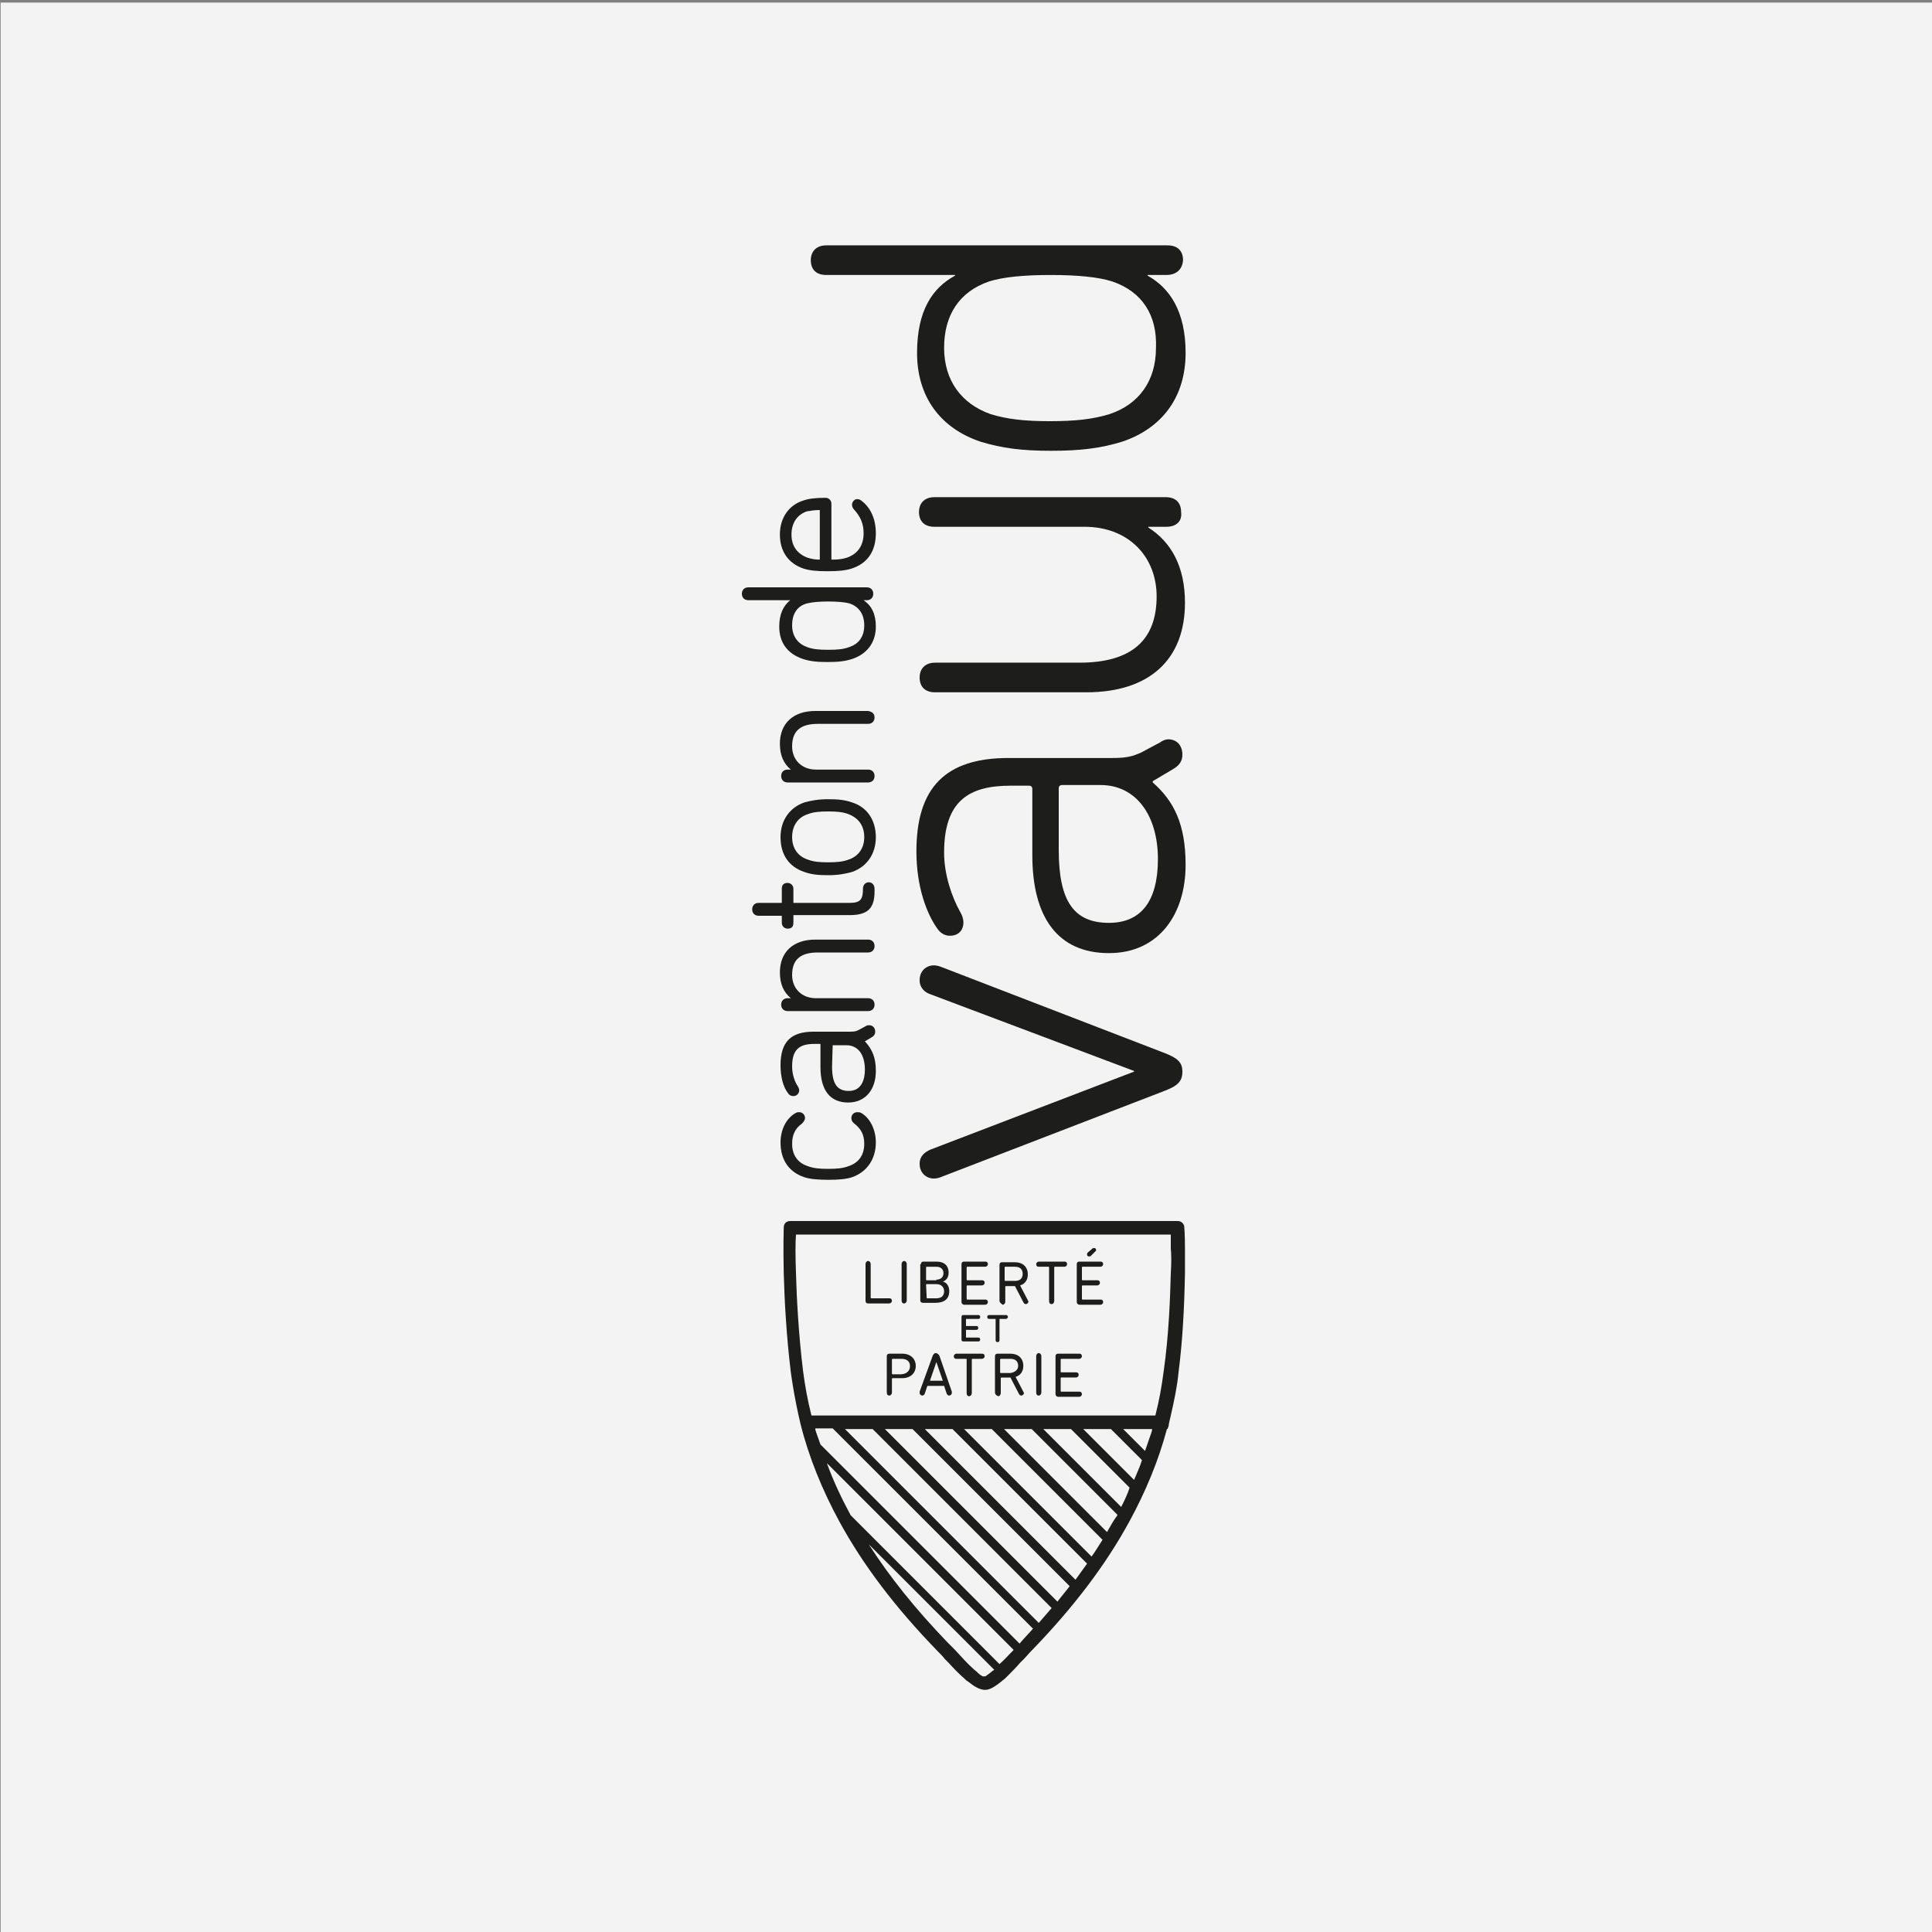 <?xml version="1.0" encoding="utf-8"?>
<!-- Generator: Adobe Illustrator 28.2.0, SVG Export Plug-In . SVG Version: 6.00 Build 0)  -->
<svg version="1.1" id="Calque_1" xmlns="http://www.w3.org/2000/svg" xmlns:xlink="http://www.w3.org/1999/xlink" x="0px" y="0px"
	 viewBox="0 0 300 300" style="enable-background:new 0 0 300 300;" xml:space="preserve">
<rect x="0" y="0" width="300" height="300" fill="#808080" stroke="none"/>
<style type="text/css">
	.st0{fill:#F3F3F3;}
	.st1{display:none;fill:#777777;}
	.st2{display:none;}
	.st3{fill:#1D1E1C;}
</style>
<g id="LOGOS_GRIS_-_200">
	<rect x="0.1" y="0.4" class="st0" width="300" height="300"/>
	<path class="st1" d="M210.8,71.6v7.6l1.7,5.3h5.6l-4.5,3.3l1.7,5.3l-4.5-3.3V97l1.7,5.3h5.6l-4.5,3.3l1.7,5.3l-4.5-3.3v7.2l1.7,5.3
		h5.6l-4.5,3.3l1.7,5.3l-4.5-3.3v7.2l1.7,5.3h5.6l-4.5,3.3l1.7,5.3l-4.5-3.3v7.2l1.7,5.3h5.6l-4.5,3.3l1.7,5.3l-4.5-3.3V173
		l49.3-36.7V34.9L210.8,71.6z M233.2,132.8l-4.5-3.3l-4.5,3.3l1.7-5.3l-4.5-3.3h5.6l1.7-5.3l1.7,5.3h5.6l-4.5,3.3L233.2,132.8z
		 M231.5,109.6l1.7,5.3l-4.5-3.3l-4.5,3.3l1.7-5.3l-4.5-3.2h5.6l1.7-5.3l1.7,5.3h5.6L231.5,109.6z M231.5,91.7l1.7,5.3l-4.5-3.3
		l-4.5,3.3l1.7-5.3l-4.5-3.3h5.6l1.7-5.3l1.7,5.3h5.6L231.5,91.7z M231.5,73.8l1.7,5.3l-4.5-3.3l-4.5,3.3l1.7-5.3l-4.5-3.3h5.6
		l1.7-5.3l1.7,5.3h5.6L231.5,73.8z"/>
	<polygon class="st1" points="188.4,106.9 192.9,103.6 197.5,106.9 195.7,101.6 200.2,98.3 194.7,98.3 192.9,93 191.2,98.3 
		185.6,98.3 190.1,101.6 	"/>
	<polygon class="st1" points="188.4,124.8 192.9,121.5 197.5,124.8 195.7,119.5 200.2,116.2 194.7,116.2 192.9,110.9 191.2,116.2 
		185.6,116.2 190.1,119.5 	"/>
	<polygon class="st1" points="188.4,142.6 192.9,139.4 197.5,142.6 195.7,137.3 200.2,134 194.7,134 192.9,128.7 191.2,134 
		185.6,134 190.1,137.3 	"/>
	<polygon class="st1" points="188.4,160.5 192.9,157.2 197.5,160.5 195.7,155.2 200.2,151.9 194.7,151.9 192.9,146.6 191.2,151.9 
		185.6,151.9 190.1,155.2 	"/>
	<polygon class="st1" points="206.3,93 210.8,89.7 210.8,79.1 209.1,84.4 203.5,84.4 208,87.7 	"/>
	<polygon class="st1" points="206.3,110.9 210.8,107.6 210.8,97 209.1,102.3 203.5,102.3 208,105.6 	"/>
	<polygon class="st1" points="206.3,128.8 210.8,125.5 210.8,114.9 209.1,120.2 203.5,120.2 208,123.5 	"/>
	<polygon class="st1" points="206.3,146.7 210.8,143.4 210.8,132.7 209.1,138.1 203.5,138.1 208,141.3 	"/>
	<polygon class="st1" points="206.3,164.5 210.8,161.2 210.8,150.6 209.1,155.9 203.5,155.9 208,159.2 	"/>
	<path class="st1" d="M50.6,205.8l0.2-0.8l-0.1-2.4v-0.8l-0.7,0.5c-0.8,0.4-1.6,0.7-2.5,0.7c-2.3,0-3.9-2.4-3.9-6.1s1.6-6.1,3.8-6.1
		c0.9,0,1.8,0.3,2.5,0.9l0.7,0.5l0-0.9l0.2-3.1v-0.3l-0.2-0.1c-0.9-0.5-2-0.8-3.1-0.8c-4.6,0-7.4,3.8-7.4,10.2c0,6,2.8,9.6,7.4,9.6
		c1,0,2-0.2,3-0.6L50.6,205.8z"/>
	<path class="st1" d="M50.8,205.9l-0.3,0.1l0,0l-0.1,0.3H54l0.1-0.3l1-3.9h4.5l1,3.9l0.1,0.3h3.7l-0.2-0.6l-5-18.2l-0.1-0.3h-3.5
		l-0.1,0.3L50.8,205v0.6L50.8,205.9z M57.3,193.1l1.3,5.3H56L57.3,193.1z"/>
	<path class="st1" d="M50.5,206L50.5,206l0.3-0.1v-0.3V205l-0.2,0.8L50.5,206z"/>
	<polygon class="st1" points="68.2,194.7 72.2,206 72.3,206.3 76.2,206.3 76.2,187.2 72.8,187.2 72.8,198.8 68.8,187.5 68.7,187.2 
		64.8,187.2 64.8,206.3 68.2,206.3 	"/>
	<polygon class="st1" points="80.4,206.3 83.8,206.3 83.8,191 87.5,191 87.5,187.2 76.8,187.2 76.8,191 80.4,191 	"/>
	<path class="st1" d="M94.2,206.6c4.1,0,6.7-3.8,6.7-9.9s-2.6-9.8-6.7-9.8s-6.7,3.8-6.7,9.8S90.1,206.6,94.2,206.6z M94.2,190.6
		c2.2,0,3.1,3,3.1,6.1s-0.8,6.2-3.1,6.2s-3.2-3.1-3.2-6.1S92.1,190.7,94.2,190.6L94.2,190.6z"/>
	<polygon class="st1" points="105.5,205.9 105.5,194.7 109.5,206 109.7,206.3 113.5,206.3 113.5,187.2 110.2,187.2 110.2,198.8 
		106.2,187.5 106.1,187.2 102.2,187.2 102.2,206.3 105.5,206.3 	"/>
	<path class="st1" d="M132.2,196.8c0-6.3-2.6-9.5-7.8-9.5h-3.9v19.1h3.9C129.6,206.4,132.2,203.1,132.2,196.8z M123.9,191h1
		c1.8,0,3.7,2,3.7,5.8s-1.9,5.8-3.7,5.8h-1L123.9,191z"/>
	<path class="st1" d="M141.3,187.2v10.9c0,4.7-1.6,4.7-2.2,4.7s-2.2,0-2.2-4.7v-10.9h-3.4v12.1c0,4.9,1.9,7.3,5.6,7.3
		s5.6-2.5,5.6-7.3v-12.1H141.3z"/>
	<polygon class="st1" points="154.9,206 154.9,206.3 158.8,206.3 158.8,206 163.1,187.8 163.2,187.2 159.8,187.2 159.7,187.6 
		156.9,200.1 154.1,187.6 154,187.2 150.4,187.2 150.5,187.8 	"/>
	<path class="st1" d="M161.1,206.4h3.6l0.1-0.3l1-3.9h4.5l1,3.9l0.1,0.3h3.8l-0.1-0.6l-5-18.2l-0.1-0.3h-3.6l-0.1,0.3l-4.9,18.2
		L161.1,206.4z M168,193.1l1.3,5.3h-2.6L168,193.1z"/>
	<polygon class="st1" points="184,206.3 184,202.6 179.1,202.6 179.1,187.2 175.7,187.2 175.7,206.3 183.6,206.3 	"/>
	<path class="st1" d="M187.9,206l1-3.9h4.5l1,3.9l0.1,0.3h3.7l-0.1-0.6l-5-18.2l-0.1-0.3h-3.5l-0.1,0.3l-5,18.2l-0.1,0.6h3.6
		L187.9,206z M191.1,193.1l1.3,5.3h-2.6L191.1,193.1z"/>
	<rect x="198.6" y="187.2" class="st1" width="3.4" height="19.1"/>
	<path class="st1" d="M208.8,194.9c-1.2-0.7-1.9-1.1-1.9-2.1c0-1.9,1.1-2.1,1.6-2.1c0.8,0,1.6,0.3,2.4,0.7l0.6,0.4l0.1-0.7l0.2-3
		v-0.3l-0.3-0.1c-1-0.5-2.1-0.7-3.2-0.7c-2.4,0-4.9,1.6-4.9,6c0,3.7,2,4.8,3.6,5.7c1.3,0.7,2,1.2,2,2.4c0.1,1-0.7,1.9-1.7,1.9
		c0,0-0.1,0-0.1,0c-0.9,0-1.9-0.4-2.6-1l-0.7-0.5l-0.1,0.8l-0.2,3.3v0.3l0.3,0.1l0.3,0.1c1,0.4,2,0.6,3.1,0.6c3.3,0,5.2-2.2,5.2-6
		S210.4,195.7,208.8,194.9z"/>
	<polygon class="st1" points="79.5,236.1 74.9,228 80,219.6 80.4,219 76.2,219 76.1,219.2 72.4,225.6 72.4,219 68.9,219 68.9,238 
		72.4,238 72.4,230.8 76.1,237.8 76.2,238 79,238 79.2,237.5 	"/>
	<path class="st1" d="M92.8,237.5l-5-18.2l-0.1-0.3h-3.5l-0.1,0.3l-4.6,16.9l0.7,1.2l0.4,0.7h2l0.1-0.3l1-3.8h4.5l1,3.8l0.1,0.3H93
		L92.8,237.5z M84.6,230.1l1.3-5.3l1.3,5.3H84.6z"/>
	<polygon class="st1" points="80.2,237.4 79.5,236.1 79.2,237.5 79,238 80.6,238 	"/>
	<polygon class="st1" points="104.7,219 101.9,219 101.4,219 101.4,230.6 97.4,219.2 97.3,219 93.4,219 93.4,238 96.8,238 
		96.8,226.4 100.8,237.8 100.9,238 104.7,238 	"/>
	<polygon class="st1" points="105.4,219 105.4,222.7 109,222.7 109,238 112.4,238 112.4,222.7 116,222.7 116,219 105.8,219 	"/>
	<path class="st1" d="M122.8,238.4c4.1,0,6.7-3.8,6.7-9.9s-2.5-9.8-6.7-9.8s-6.7,3.8-6.7,9.8S118.7,238.4,122.8,238.4z M122.8,222.4
		c2.2,0,3.1,3,3.1,6.1s-0.8,6.2-3.1,6.2s-3.1-3.2-3.1-6.2S120.7,222.4,122.8,222.4z"/>
	<polygon class="st1" points="134.1,238 134.1,226.4 138.1,237.8 138.2,238 142.1,238 142.1,219 139.2,219 138.8,219 138.8,230.6 
		134.8,219.2 134.7,219 130.8,219 130.8,238 	"/>
	<polygon class="st1" points="166.6,219 163.2,219 163.1,219.3 161.2,231.3 159.4,219.3 159.3,219 155.1,219 155,219.3 153.3,231.2 
		151.3,219.3 151.3,219 147.7,219 147.8,219.5 151.2,237.7 151.2,238 155.3,238 155.3,237.7 157.2,225.8 159,237.7 159.1,238 
		163.1,238 163.2,237.7 166.5,219.5 	"/>
	<path class="st1" d="M168.8,237.7l1-3.8h4.5l1,3.8l0.1,0.3h3.8l-0.1-0.6l-5-18.2l-0.1-0.3h-3.6l-0.1,0.3l-4.9,18.2l-0.2,0.6h3.6
		L168.8,237.7z M172.1,224.8l1.3,5.3h-2.6L172.1,224.8z"/>
	<polygon class="st1" points="179.7,219 179.7,238 188,238 188,234.3 183.1,234.3 183.1,219 	"/>
	<polygon class="st1" points="197.1,234.3 192.2,234.3 192.2,219 188.8,219 188.8,238 197.1,238 	"/>
	<polygon class="st1" points="197.6,219 197.6,238 201.1,238 201.1,219 198.1,219 	"/>
	<path class="st1" d="M211.6,232.4c0-3.8-2.1-5-3.7-5.8c-1.2-0.7-1.9-1.1-1.9-2.1c0-1.9,1.1-2.1,1.6-2.1c0.8,0,1.6,0.3,2.3,0.7
		l0.6,0.4l0.1-0.7l0.2-3v-0.3l-0.3-0.1c-1-0.5-2.1-0.7-3.2-0.7c-2.4,0-4.9,1.6-4.9,6c0,3.7,2,4.8,3.6,5.7c1.3,0.7,2,1.2,2,2.4
		c0.1,1-0.7,1.9-1.7,1.9c0,0-0.1,0-0.1,0c-1,0-1.9-0.4-2.6-1l-0.7-0.5l-0.1,0.8l-0.2,3.3v0.3l0.3,0.1l0.3,0.1c1,0.4,2.1,0.6,3.1,0.6
		C209.7,238.4,211.6,236.1,211.6,232.4z"/>
	<path class="st1" d="M44,259.4c-1.5-0.6-2.2-1.1-2.2-2.1c0-0.8,0.6-1.6,2.1-1.6c0.7,0,1.4,0.2,2.1,0.5l0.4-1.2
		c-0.8-0.4-1.6-0.6-2.4-0.5c-2.1,0-3.6,1.3-3.6,3c0,1.5,1.1,2.5,2.9,3.1c1.5,0.6,2.1,1.2,2.1,2.2s-0.8,1.9-2.3,1.9
		c-0.9,0-1.8-0.3-2.5-0.7l-0.4,1.2c0.9,0.5,1.8,0.7,2.8,0.7c2.6,0,3.8-1.5,3.8-3.2S45.9,260.1,44,259.4z"/>
	<path class="st1" d="M51.9,257.6c-2.3,0-3.7,1.9-3.7,4.3c-0.2,2,1.3,3.8,3.3,4c0.2,0,0.4,0,0.6,0c0.9,0,1.8-0.1,2.6-0.5l-0.2-1
		c-0.7,0.3-1.4,0.4-2.2,0.4c-1.4,0.1-2.6-0.9-2.7-2.3c0-0.1,0-0.3,0-0.4h5.6c0-0.1,0-0.4,0-0.7C55.2,259.8,54.5,257.6,51.9,257.6z
		 M49.6,260.9c0-1.2,1-2.2,2.2-2.3c1.1,0,2,1,2,2.1c0,0.1,0,0.2,0,0.2H49.6z"/>
	<path class="st1" d="M58.3,259.3L58.3,259.3l-0.1-1.5h-1.3c0,0.7,0.1,1.5,0.1,2.5v5.4h1.4v-4.2c0-0.2,0-0.4,0.1-0.7
		c0.1-1,0.9-1.8,1.9-1.9c0.2,0,0.3,0,0.5,0v-1.4c-0.1,0-0.3-0.1-0.4,0C59.5,257.6,58.6,258.3,58.3,259.3z"/>
	<path class="st1" d="M66.2,262.2c-0.3,0.7-0.5,1.4-0.7,2l0,0c-0.2-0.7-0.4-1.3-0.6-2l-1.6-4.5h-1.6l3,7.9h1.4l3.1-7.9h-1.5
		L66.2,262.2z"/>
	<rect x="70.6" y="257.7" class="st1" width="1.4" height="7.9"/>
	<path class="st1" d="M71.3,254.6c-0.5,0-0.9,0.4-0.9,0.9c0,0,0,0,0,0c0,0.5,0.4,0.9,0.8,0.9c0,0,0,0,0.1,0c0.5,0,0.9-0.4,0.9-0.9
		C72.2,255,71.8,254.6,71.3,254.6C71.3,254.6,71.3,254.6,71.3,254.6L71.3,254.6z"/>
	<path class="st1" d="M78.1,258.7c0.6,0,1.2,0.1,1.7,0.4l0.3-1.1c-0.6-0.3-1.3-0.4-2-0.4c-2.2-0.1-4.1,1.5-4.2,3.7
		c0,0.2,0,0.3,0,0.5c-0.1,2.1,1.4,3.9,3.5,4c0.1,0,0.3,0,0.4,0c0.8,0,1.6-0.1,2.3-0.4l-0.2-1.1c-0.6,0.3-1.2,0.4-1.8,0.4
		c-1.6-0.2-2.8-1.7-2.6-3.4C75.7,260,76.7,258.9,78.1,258.7L78.1,258.7z"/>
	<path class="st1" d="M84.8,257.6c-2.3,0-3.7,1.9-3.7,4.3c-0.2,2,1.3,3.8,3.3,4c0.2,0,0.4,0,0.6,0c0.9,0,1.8-0.1,2.6-0.5l-0.2-1
		c-0.7,0.3-1.4,0.4-2.2,0.4c-1.4,0.1-2.6-0.9-2.7-2.3c0-0.1,0-0.3,0-0.4H88c0-0.1,0-0.4,0-0.7C88.1,259.8,87.4,257.6,84.8,257.6z
		 M82.5,260.9c0-1.2,1-2.2,2.2-2.3c1.1,0,2,1,2,2.1c0,0.1,0,0.2,0,0.2H82.5z"/>
	<path class="st1" d="M100.1,254.1h-1.4v4.7l0,0c-0.5-0.8-1.4-1.3-2.4-1.2c-1.9,0-3.6,1.6-3.5,4.2c0,2.4,1.5,4,3.4,4
		c1.1,0,2.2-0.6,2.7-1.5l0,0l0.1,1.4h1.3c0-0.5-0.1-1.3-0.1-2V254.1z M98.7,262.4c0,0.2,0,0.4-0.1,0.6c-0.2,1-1.1,1.7-2.1,1.7
		c-1.6,0-2.3-1.3-2.3-2.9s0.9-3.1,2.4-3.1c1,0,1.9,0.7,2.1,1.6c0,0.2,0.1,0.4,0.1,0.6L98.7,262.4z"/>
	<path class="st1" d="M105.7,257.6c-2.3,0-3.7,1.9-3.7,4.3c-0.2,2,1.3,3.8,3.3,4c0.2,0,0.4,0,0.6,0c0.9,0,1.8-0.1,2.6-0.5l-0.2-1
		c-0.7,0.3-1.4,0.4-2.2,0.4c-1.4,0.1-2.6-0.9-2.7-2.3c0-0.1,0-0.3,0-0.4h5.6c0-0.2,0-0.4,0-0.7C108.9,259.8,108.2,257.6,105.7,257.6
		z M103.3,260.9c0-1.2,1-2.2,2.2-2.3c1.1,0,2,0.9,2,2c0,0.1,0,0.2,0,0.4H103.3z"/>
	<rect x="114.2" y="254.1" class="st1" width="1.4" height="11.6"/>
	<polygon class="st1" points="117.9,258.4 118.8,258.4 119.1,254.5 117.7,254.5 	"/>
	<path class="st1" d="M126.7,260.8c0-1.6-0.6-3.2-3-3.2c-0.9,0-1.8,0.2-2.6,0.7l0.3,1c0.6-0.4,1.3-0.6,2.1-0.6
		c0.9-0.1,1.7,0.5,1.8,1.4c0,0.1,0,0.3,0,0.4v0.2c-3,0-4.8,1-4.8,2.9c0,1.2,1,2.3,2.2,2.3c0.1,0,0.1,0,0.2,0c0.9,0,1.8-0.4,2.4-1.2
		h0.1l0.1,1h1.3c-0.1-0.6-0.1-1.3-0.1-1.9L126.7,260.8z M125.3,263c0,0.2,0,0.3-0.1,0.5c-0.3,0.8-1.1,1.3-1.9,1.3
		c-0.7,0-1.3-0.5-1.4-1.2c0-0.1,0-0.1,0-0.2c0-1.5,1.8-1.8,3.3-1.8V263z"/>
	<path class="st1" d="M132.7,258.7c0.6,0,1.2,0.1,1.7,0.4l0.3-1.1c-0.6-0.3-1.3-0.4-2-0.4c-2.2-0.1-4.1,1.5-4.2,3.7
		c0,0.2,0,0.3,0,0.5c-0.1,2.1,1.4,3.9,3.5,4c0.1,0,0.3,0,0.4,0c0.8,0,1.6-0.1,2.3-0.5l-0.2-1.1c-0.6,0.3-1.2,0.4-1.8,0.4
		c-1.6-0.2-2.8-1.7-2.6-3.4C130.2,259.9,131.3,258.9,132.7,258.7L132.7,258.7z"/>
	<path class="st1" d="M138.2,255.5l-1.4,0.4v1.9h-1.2v1.1h1.2v4.3c-0.1,0.7,0.1,1.5,0.6,2.1c0.4,0.4,1,0.6,1.6,0.6
		c0.4,0,0.9-0.1,1.3-0.2l-0.1-1.1c-0.3,0.1-0.6,0.1-0.8,0.1c-0.8,0-1.1-0.6-1.1-1.5v-4.3h2.1v-1.1h-2.1V255.5z"/>
	<path class="st1" d="M142.6,254.6c-0.5,0-0.9,0.4-0.9,0.9c0,0,0,0,0,0c0,0.5,0.4,0.9,0.8,0.9c0,0,0,0,0.1,0c0.5,0,0.9-0.4,0.9-0.9
		C143.5,255,143.1,254.6,142.6,254.6C142.6,254.6,142.6,254.6,142.6,254.6L142.6,254.6z"/>
	<rect x="141.9" y="257.7" class="st1" width="1.4" height="7.9"/>
	<path class="st1" d="M149.1,257.6c-2.1,0-3.9,1.7-3.9,3.8c0,0.1,0,0.3,0,0.4c-0.2,2.1,1.4,3.9,3.4,4.1c0.1,0,0.2,0,0.4,0
		c2.1,0,3.9-1.6,4-3.8c0-0.1,0-0.3,0-0.4c0.2-2.1-1.4-3.9-3.4-4.1C149.3,257.6,149.2,257.6,149.1,257.6z M149,264.8
		c-1.4,0-2.4-1.3-2.4-3c0-1.5,0.7-3.1,2.4-3.1s2.4,1.7,2.4,3C151.4,263.5,150.4,264.8,149,264.8L149,264.8z"/>
	<path class="st1" d="M158.7,257.6c-1.1,0-2.1,0.5-2.6,1.5l0,0l-0.1-1.3h-1.3c0,0.7,0.1,1.3,0.1,2.1v5.8h1.4v-4.8
		c0-0.2,0-0.5,0.1-0.7c0.2-0.9,1-1.5,1.9-1.5c1.4,0,1.8,1.1,1.8,2.3v4.6h1.4v-4.7C161.5,258.2,159.8,257.6,158.7,257.6z"/>
	<path class="st1" d="M169.8,261.1c-1-0.4-1.5-0.7-1.5-1.3s0.5-1.1,1.3-1.1c0.6,0,1.1,0.2,1.6,0.5l0.4-1c-0.6-0.3-1.3-0.5-1.9-0.5
		c-1.3-0.2-2.6,0.8-2.7,2.1c0,0.1,0,0.1,0,0.2c0,1,0.7,1.7,2.1,2.2c1.1,0.4,1.5,0.8,1.5,1.5s-0.5,1.2-1.5,1.2
		c-0.7,0-1.3-0.2-1.9-0.6l-0.4,1.1c0.7,0.4,1.5,0.6,2.2,0.5c1.9,0,3-1,3-2.4C171.9,262.3,171.2,261.6,169.8,261.1z"/>
	<path class="st1" d="M177.1,257.6c-2.1,0-3.9,1.7-3.9,3.8c0,0.1,0,0.3,0,0.4c-0.2,2.1,1.4,3.9,3.4,4.1c0.1,0,0.2,0,0.4,0
		c2.1,0,3.9-1.6,4-3.8c0-0.1,0-0.3,0-0.4c0.2-2.1-1.4-3.9-3.4-4.1C177.3,257.6,177.2,257.6,177.1,257.6z M177,264.8
		c-1.4,0-2.4-1.3-2.4-3c0-1.5,0.7-3.1,2.4-3.1s2.4,1.7,2.4,3C179.4,263.5,178.4,264.8,177,264.8z"/>
	<path class="st1" d="M186.4,258.7c0.6,0,1.2,0.1,1.7,0.4l0.3-1.1c-0.6-0.3-1.3-0.4-2-0.4c-2.2-0.1-4.1,1.5-4.2,3.7
		c0,0.2,0,0.3,0,0.5c-0.1,2.1,1.4,3.9,3.5,4c0.1,0,0.3,0,0.4,0c0.8,0,1.6-0.1,2.3-0.5l-0.2-1.1c-0.6,0.3-1.2,0.4-1.8,0.4
		c-1.6-0.2-2.8-1.7-2.6-3.4C183.9,259.9,185,258.9,186.4,258.7L186.4,258.7z"/>
	<path class="st1" d="M190.7,254.6c-0.5,0-0.9,0.4-0.9,0.8c0,0,0,0,0,0.1c0,0.5,0.4,0.9,0.9,0.9s0.9-0.4,0.9-0.9
		C191.6,255,191.2,254.6,190.7,254.6z"/>
	<rect x="190" y="257.7" class="st1" width="1.4" height="7.9"/>
	<path class="st1" d="M199.4,260.8c0-1.6-0.6-3.2-3-3.2c-0.9,0-1.8,0.2-2.6,0.7l0.3,1c0.6-0.4,1.3-0.6,2.1-0.6
		c0.9-0.1,1.7,0.5,1.8,1.4c0,0.1,0,0.3,0,0.4v0.2c-3.1,0-4.8,1-4.8,2.9c0,1.2,1,2.3,2.2,2.3c0.1,0,0.1,0,0.2,0
		c0.9,0,1.8-0.4,2.4-1.2h0l0.1,1h1.3c-0.1-0.6-0.1-1.3-0.1-1.9L199.4,260.8z M198,263c0,0.2,0,0.3-0.1,0.5c-0.3,0.8-1.1,1.3-1.9,1.3
		c-0.7,0-1.3-0.5-1.4-1.2c0-0.1,0-0.1,0-0.2c0-1.5,1.8-1.8,3.4-1.8V263z"/>
	<rect x="201.7" y="254.1" class="st1" width="1.4" height="11.6"/>
	<path class="st1" d="M208.7,257.6c-2.3,0-3.7,1.9-3.7,4.3c-0.2,2,1.3,3.8,3.3,4c0.2,0,0.4,0,0.6,0c0.9,0,1.8-0.1,2.6-0.5l-0.2-1
		c-0.7,0.3-1.4,0.4-2.2,0.4c-1.4,0.1-2.6-0.9-2.7-2.3c0-0.1,0-0.3,0-0.4h5.6c0-0.2,0-0.4,0-0.7C212,259.8,211.3,257.6,208.7,257.6z
		 M206.4,260.9c0-1.2,1-2.2,2.2-2.3c1.1,0,2,0.9,2,2c0,0.1,0,0.2,0,0.4H206.4z"/>
</g>
<g id="Calque_2" class="st2">
</g>
<g>
	<g>
		<g>
			<path class="st3" d="M136,177.4c0,2.6-1.4,4.6-3.7,5.4c-0.9,0.3-2.1,0.4-3.7,0.4c-1.5,0-2.8-0.1-3.7-0.4
				c-2.4-0.8-3.7-2.7-3.7-5.4c0-2,0.9-3.8,2.4-4.6c0.2-0.1,0.3-0.1,0.5-0.1c0.5,0,0.9,0.4,0.9,0.9c0,0.3-0.2,0.6-0.5,0.9
				c-1,0.7-1.5,1.7-1.5,3.1c0,1.8,0.9,3,2.5,3.5c0.8,0.3,1.7,0.4,3.1,0.4c1.4,0,2.3-0.1,3.1-0.4c1.6-0.5,2.5-1.7,2.5-3.5
				c0-1.4-0.5-2.3-1.5-3.1c-0.3-0.2-0.5-0.5-0.5-0.9c0-0.5,0.4-0.9,0.9-0.9c0.2,0,0.4,0,0.6,0.1C135.1,173.6,136,175.4,136,177.4"/>
			<path class="st3" d="M136,166.3c0,3-1.7,4.9-4.3,4.9c-2.8,0-4.3-1.9-4.3-5.5v-3.6l-1,0c-2.4,0-3.4,1-3.4,3.5
				c0,1.2,0.4,2.4,0.9,3.1c0.1,0.2,0.2,0.4,0.2,0.6c0,0.5-0.4,0.9-0.9,0.9c-0.3,0-0.6-0.1-0.8-0.4c-0.8-1-1.2-2.6-1.2-4.4
				c0-3.6,1.6-5.2,5.1-5.2h5.7c0.8,0,1-0.1,1.4-0.3l1.1-0.6c0.1-0.1,0.3-0.1,0.5-0.1c0.5,0,0.9,0.4,0.9,1c0,0.4-0.2,0.7-0.6,0.9
				l-1,0.6C135.5,163,136,164.3,136,166.3 M129.2,165.6c0,2.7,0.8,3.8,2.6,3.8c2,0,2.5-1.8,2.5-3.3c0-2.4-1.1-3.8-2.9-3.8h-2.1
				L129.2,165.6z"/>
			<path class="st3" d="M135.8,146.9c0,0.6-0.4,1-1,1H127c-2.7,0-4,1.1-4,3.5c0,2.1,1.5,3.6,3.7,3.6h8.1c0.6,0,1,0.4,1,1
				c0,0.6-0.4,1-1,1h-12.5c-0.6,0-1-0.4-1-1c0-0.6,0.4-1,1-1h0.5c-1.1-0.9-1.7-2.2-1.7-4c0-3.2,2.1-5.1,5.5-5.1h8.2
				C135.4,145.9,135.8,146.3,135.8,146.9"/>
			<path class="st3" d="M135.8,138v0.4c0,2.7-1.1,3.7-3.9,3.7h-8.7l0,1.2c0,0.6-0.3,0.9-0.9,0.9c-0.5,0-0.9-0.4-0.9-0.9v-1.1l-3.6,0
				c-0.6,0-1-0.4-1-1c0-0.6,0.4-1,1-1h3.6l0-2.2c0-0.6,0.3-0.9,0.9-0.9c0.5,0,0.9,0.4,0.9,0.9v2.2l8.7,0c1.7,0,2.1-0.5,2.1-2.2
				c0-0.6,0.4-1,0.9-1C135.4,137,135.8,137.4,135.8,138"/>
			<path class="st3" d="M136,130c0,2.6-1.4,4.6-3.7,5.4c-1.1,0.3-2.2,0.5-3.7,0.5c-1.5,0-2.6-0.1-3.7-0.5c-2.4-0.8-3.7-2.7-3.7-5.4
				c0-2.6,1.4-4.6,3.7-5.4c1.1-0.3,2.2-0.5,3.7-0.5c1.5,0,2.6,0.1,3.7,0.5C134.6,125.3,136,127.3,136,130 M123,130
				c0,1.7,0.9,3,2.5,3.5c0.8,0.3,1.7,0.4,3.1,0.4c1.4,0,2.3-0.1,3.1-0.4c1.6-0.5,2.5-1.8,2.5-3.5c0-1.8-0.9-3-2.5-3.6
				c-0.8-0.3-1.7-0.4-3.1-0.4c-1.4,0-2.3,0.1-3.1,0.4C123.9,126.9,123,128.2,123,130"/>
			<path class="st3" d="M135.8,111.4c0,0.6-0.4,1-1,1H127c-2.7,0-4,1.1-4,3.5c0,2.1,1.5,3.6,3.7,3.6h8.1c0.6,0,1,0.4,1,1
				c0,0.6-0.4,1-1,1h-12.5c-0.6,0-1-0.4-1-1c0-0.6,0.4-1,1-1h0.5c-1.1-0.9-1.7-2.2-1.7-4c0-3.2,2.1-5.1,5.5-5.1h8.2
				C135.4,110.5,135.8,110.8,135.8,111.4"/>
			<path class="st3" d="M136,97.3c0,2.4-1.3,4.2-3.6,5c-1.2,0.4-2.3,0.5-3.9,0.5c-1.6,0-2.7-0.1-3.9-0.5c-2.3-0.8-3.6-2.5-3.6-5
				c0-1.9,0.6-3.2,1.7-4.1h-6.5c-0.6,0-1-0.4-1-1c0-0.6,0.4-1,1-1h18.4c0.6,0,1,0.4,1,1c0,0.6-0.4,1-1,1h-0.5
				C135.4,94.1,136,95.4,136,97.3 M123,97.1c0,1.7,0.9,2.9,2.4,3.4c0.8,0.3,1.7,0.4,3.2,0.4c1.5,0,2.4-0.1,3.2-0.4
				c1.6-0.5,2.4-1.7,2.4-3.4c0-1.7-0.8-2.9-2.3-3.4c-0.7-0.2-1.9-0.3-3.3-0.3c-1.4,0-2.5,0.1-3.3,0.3C123.8,94.1,123,95.3,123,97.1"
				/>
			<path class="st3" d="M136,82.8c0,2.8-1.3,4.7-3.8,5.5c-1,0.3-2,0.4-3.7,0.4c-1.7,0-2.7-0.1-3.7-0.4c-2.4-0.8-3.7-2.7-3.7-5.3
				c0-2.6,1.4-4.6,3.7-5.3c0.9-0.3,2-0.4,3.4-0.4c0.5,0,0.9,0.4,0.9,0.9v8.7c1.2,0,1.7-0.1,2.4-0.3c1.7-0.6,2.6-1.9,2.6-3.8
				c0-1.5-0.5-2.6-1.5-3.7c-0.2-0.2-0.3-0.5-0.3-0.7c0-0.5,0.4-0.9,0.8-0.9c0.2,0,0.5,0.1,0.6,0.2C135.2,78.8,136,80.6,136,82.8
				 M122.9,83c0,1.8,0.9,3,2.5,3.6c0.6,0.2,1.2,0.3,1.9,0.3l0-7.7c-0.8,0-1.4,0.1-2,0.2C123.8,79.9,122.9,81.2,122.9,83"/>
		</g>
		<path class="st3" d="M180.8,169.4l-34.5,13.3c-0.5,0.2-0.8,0.3-1.3,0.3c-1.1,0-2.2-0.8-2.2-2.3c0-1.2,0.8-1.8,1.7-2.2l31.6-12.1
			v-0.1l-31.6-11.9c-0.9-0.3-1.7-1-1.7-2.2c0-1.5,1.1-2.3,2.2-2.3c0.4,0,0.8,0.1,1.3,0.3l34.5,13.3c2.1,0.8,2.8,1.5,2.8,2.9
			C183.6,167.9,182.9,168.6,180.8,169.4"/>
		<path class="st3" d="M181.4,114.8c1.3,0,2.2,0.9,2.2,2.4c0,0.9-0.4,1.6-1.4,2.2l-3.2,1.9v0.2c3.3,2.9,5.1,6.5,5.1,12.8
			c0,7.7-4.2,13.7-11.9,13.7c-7.9,0-11.9-5.5-11.9-15.2v-10.3c0-0.3-0.2-0.5-0.5-0.5h-2.9c-6.6,0-10.3,2.5-10.3,10.4
			c0,3.4,1.2,6.9,2.5,9.2c0.3,0.5,0.5,1.1,0.5,1.6c0,1.3-0.8,2.1-2.1,2.1c-0.7,0-1.3-0.3-1.8-0.9c-1.8-2.4-3.4-6.7-3.4-12.2
			c0-9.9,4.5-14.5,14.3-14.5h16.2c2.3,0,3.1-0.3,4.3-0.8l3-1.6C180.5,115,181,114.8,181.4,114.8 M170.9,121.9h-6
			c-0.3,0-0.5,0.2-0.5,0.5v9.6c0,8,2.4,11.3,7.8,11.3c5,0,7.6-3.4,7.6-9.9C179.8,126.6,176.4,121.9,170.9,121.9"/>
		<path class="st3" d="M181.1,81.8h-2.8v0.1c3.6,2.3,5.7,6.1,5.7,11.7c0,8.8-5.5,13.9-15.3,13.9h-23.5c-1.6,0-2.4-0.9-2.4-2.3
			c0-1.3,0.8-2.3,2.4-2.3h22.4c8,0,12-3.4,12-10.3c0-6.1-4.3-10.8-11.2-10.8h-23.3c-1.6,0-2.4-0.9-2.4-2.3c0-1.3,0.8-2.3,2.4-2.3
			h35.9c1.6,0,2.4,0.9,2.4,2.3C183.6,80.9,182.7,81.8,181.1,81.8"/>
		<path class="st3" d="M181.1,42.7h-2.9v0.1c3.4,1.9,5.9,5.5,5.9,12c0,6.8-3.6,11.7-9.9,13.8c-3.3,1-6.4,1.4-11,1.4
			c-4.5,0-7.6-0.4-10.9-1.4c-6.3-2.1-9.9-7-9.9-13.8c0-6.6,2.4-10.1,5.9-12v-0.1h-20c-1.6,0-2.4-0.9-2.4-2.3c0-1.3,0.8-2.3,2.4-2.3
			h53c1.6,0,2.4,0.9,2.4,2.3C183.6,41.8,182.7,42.7,181.1,42.7 M172.7,43.7c-2.2-0.7-5.5-1-9.6-1c-4,0-7.3,0.3-9.5,1
			c-4.7,1.6-7,5.3-7,10.3c0,5.1,2.7,8.7,7.2,10.3c2.6,0.8,5.3,1.1,9.2,1.1c4,0,6.7-0.3,9.3-1.1c4.5-1.5,7.2-5.1,7.2-10.3
			C179.7,49,177.4,45.3,172.7,43.7"/>
		<path class="st3" d="M134.4,196.3c0-0.3,0.2-0.5,0.4-0.5c0.2,0,0.4,0.2,0.4,0.5v5.2c0,0,0,0.1,0.1,0.1h2.8c0.3,0,0.4,0.2,0.4,0.4
			c0,0.2-0.2,0.4-0.4,0.4h-3.3c-0.3,0-0.4-0.2-0.4-0.4V196.3z"/>
		<path class="st3" d="M140,196.3c0-0.3,0.2-0.5,0.4-0.5c0.2,0,0.4,0.2,0.4,0.5v5.6c0,0.3-0.2,0.5-0.4,0.5c-0.3,0-0.4-0.2-0.4-0.5
			V196.3z"/>
		<path class="st3" d="M143,196.3c0-0.2,0.1-0.4,0.4-0.4h2c1.3,0,1.9,0.7,1.9,1.7c0,0.7-0.3,1.2-0.9,1.4v0c0.5,0.1,1,0.6,1,1.5
			c0,1.2-0.8,1.8-2.1,1.8h-2c-0.2,0-0.4-0.1-0.4-0.4V196.3z M145.4,198.7c0.7,0,1.1-0.4,1.1-1c0-0.6-0.4-1-1.1-1h-1.5
			c0,0-0.1,0-0.1,0.1v1.9c0,0,0,0.1,0.1,0.1H145.4z M143.9,201.6h1.5c0.8,0,1.2-0.4,1.2-1.1c0-0.6-0.4-1.1-1.2-1.1h-1.5
			c0,0-0.1,0-0.1,0.1L143.9,201.6C143.9,201.6,143.9,201.6,143.9,201.6z"/>
		<path class="st3" d="M149.3,196.3c0-0.2,0.1-0.4,0.4-0.4h3.3c0.3,0,0.4,0.2,0.4,0.4c0,0.2-0.2,0.4-0.4,0.4h-2.8c0,0-0.1,0-0.1,0.1
			v1.9c0,0,0,0.1,0.1,0.1h2.3c0.3,0,0.4,0.2,0.4,0.4c0,0.2-0.2,0.4-0.4,0.4h-2.3c0,0-0.1,0-0.1,0.1v2c0,0,0,0.1,0.1,0.1h2.8
			c0.3,0,0.4,0.2,0.4,0.4c0,0.2-0.2,0.4-0.4,0.4h-3.3c-0.2,0-0.4-0.2-0.4-0.4V196.3z"/>
		<path class="st3" d="M155.2,202v-5.6c0-0.2,0.1-0.4,0.4-0.4h2c1.2,0,2,0.7,2,1.9c0,0.9-0.5,1.5-1.2,1.7l1.2,2.3
			c0,0.1,0.1,0.1,0.1,0.2c0,0.2-0.2,0.4-0.4,0.4c-0.2,0-0.3-0.1-0.4-0.3l-1.3-2.5h-1.4c0,0-0.1,0-0.1,0.1v2.3c0,0.3-0.2,0.5-0.4,0.5
			C155.4,202.4,155.2,202.2,155.2,202z M158.8,197.8c0-0.7-0.4-1.1-1.2-1.1h-1.5c0,0-0.1,0-0.1,0.1v2c0,0,0,0.1,0.1,0.1h1.5
			C158.4,198.9,158.8,198.5,158.8,197.8z"/>
		<path class="st3" d="M165.3,195.9c0.3,0,0.4,0.2,0.4,0.4c0,0.2-0.2,0.4-0.4,0.4h-1.5c0,0-0.1,0-0.1,0.1v5.2c0,0.3-0.2,0.5-0.4,0.5
			c-0.3,0-0.4-0.2-0.4-0.5v-5.2c0,0,0-0.1-0.1-0.1h-1.5c-0.3,0-0.4-0.2-0.4-0.4c0-0.2,0.2-0.4,0.4-0.4H165.3z"/>
		<path class="st3" d="M167.2,196.3c0-0.2,0.1-0.4,0.4-0.4h3.3c0.3,0,0.4,0.2,0.4,0.4c0,0.2-0.2,0.4-0.4,0.4h-2.8c0,0-0.1,0-0.1,0.1
			v1.9c0,0,0,0.1,0.1,0.1h2.3c0.3,0,0.4,0.2,0.4,0.4c0,0.2-0.2,0.4-0.4,0.4h-2.3c0,0-0.1,0-0.1,0.1v2c0,0,0,0.1,0.1,0.1h2.8
			c0.3,0,0.4,0.2,0.4,0.4c0,0.2-0.2,0.4-0.4,0.4h-3.3c-0.2,0-0.4-0.2-0.4-0.4V196.3z M169.6,193.9c0.1-0.1,0.1-0.1,0.3-0.1
			c0.2,0,0.3,0.1,0.3,0.3c0,0.1,0,0.2-0.1,0.2l-0.7,0.7c-0.1,0.1-0.2,0.1-0.3,0.1c-0.2,0-0.3-0.1-0.3-0.3c0-0.1,0-0.2,0.1-0.3
			L169.6,193.9z"/>
		<path class="st3" d="M149.3,204.5c0-0.2,0.1-0.3,0.3-0.3h2.3c0.2,0,0.3,0.1,0.3,0.3c0,0.2-0.1,0.3-0.3,0.3H150c0,0,0,0,0,0v1.1
			c0,0,0,0,0,0h1.6c0.2,0,0.3,0.1,0.3,0.3c0,0.2-0.1,0.3-0.3,0.3H150c0,0,0,0,0,0v1.2c0,0,0,0,0,0h1.9c0.2,0,0.3,0.1,0.3,0.3
			c0,0.2-0.1,0.3-0.3,0.3h-2.3c-0.2,0-0.3-0.1-0.3-0.3V204.5z"/>
		<path class="st3" d="M156.2,204.2c0.2,0,0.3,0.1,0.3,0.3c0,0.1-0.1,0.3-0.3,0.3h-1c0,0,0,0,0,0v3.3c0,0.2-0.1,0.3-0.3,0.3
			c-0.2,0-0.3-0.1-0.3-0.3v-3.3c0,0,0,0,0,0h-1c-0.2,0-0.3-0.1-0.3-0.3c0-0.2,0.1-0.3,0.3-0.3H156.2z"/>
		<path class="st3" d="M137.7,210.6c0-0.2,0.1-0.4,0.4-0.4h2c1.3,0,2.1,0.8,2.1,1.9c0,1.1-0.8,1.9-2.1,1.9h-1.5c0,0-0.1,0-0.1,0.1
			v2.1c0,0.3-0.2,0.5-0.4,0.5c-0.3,0-0.4-0.2-0.4-0.5V210.6z M141.3,212.1c0-0.7-0.5-1.1-1.3-1.1h-1.4c0,0-0.1,0-0.1,0.1v2.2
			c0,0,0,0.1,0.1,0.1h1.4C140.9,213.3,141.3,212.8,141.3,212.1z"/>
		<path class="st3" d="M142.8,216.1l2-5.5c0.1-0.3,0.3-0.5,0.5-0.5s0.5,0.2,0.6,0.5l1.9,5.5c0,0.1,0,0.1,0,0.2
			c0,0.2-0.2,0.4-0.4,0.4c-0.2,0-0.3-0.1-0.4-0.3l-0.4-1.2H144l-0.4,1.2c-0.1,0.2-0.2,0.3-0.4,0.3c-0.2,0-0.4-0.2-0.4-0.4
			C142.8,216.2,142.8,216.2,142.8,216.1z M146.4,214.4l-1-2.9h0l-1,2.9H146.4z"/>
		<path class="st3" d="M152.5,210.2c0.3,0,0.4,0.2,0.4,0.4c0,0.2-0.2,0.4-0.4,0.4h-1.5c0,0-0.1,0-0.1,0.1v5.2c0,0.3-0.2,0.5-0.4,0.5
			c-0.3,0-0.4-0.2-0.4-0.5v-5.2c0,0,0-0.1-0.1-0.1h-1.5c-0.3,0-0.4-0.2-0.4-0.4c0-0.2,0.2-0.4,0.4-0.4H152.5z"/>
		<path class="st3" d="M154.5,216.2v-5.6c0-0.2,0.1-0.4,0.4-0.4h2c1.2,0,2,0.7,2,1.9c0,0.9-0.5,1.5-1.2,1.7l1.2,2.3
			c0,0.1,0.1,0.1,0.1,0.2c0,0.2-0.2,0.4-0.4,0.4c-0.2,0-0.3-0.1-0.4-0.3l-1.3-2.5h-1.4c0,0-0.1,0-0.1,0.1v2.3c0,0.3-0.2,0.5-0.4,0.5
			C154.7,216.7,154.5,216.5,154.5,216.2z M158.1,212.1c0-0.7-0.4-1.1-1.2-1.1h-1.5c0,0-0.1,0-0.1,0.1v2c0,0,0,0.1,0.1,0.1h1.5
			C157.6,213.1,158.1,212.7,158.1,212.1z"/>
		<path class="st3" d="M160.9,210.6c0-0.3,0.2-0.5,0.4-0.5c0.2,0,0.4,0.2,0.4,0.5v5.6c0,0.3-0.2,0.5-0.4,0.5c-0.3,0-0.4-0.2-0.4-0.5
			V210.6z"/>
		<path class="st3" d="M163.9,210.6c0-0.2,0.1-0.4,0.4-0.4h3.3c0.3,0,0.4,0.2,0.4,0.4c0,0.2-0.2,0.4-0.4,0.4h-2.8c0,0-0.1,0-0.1,0.1
			v1.9c0,0,0,0.1,0.1,0.1h2.3c0.3,0,0.4,0.2,0.4,0.4c0,0.2-0.2,0.4-0.4,0.4h-2.3c0,0-0.1,0-0.1,0.1v2c0,0,0,0.1,0.1,0.1h2.8
			c0.3,0,0.4,0.2,0.4,0.4c0,0.2-0.2,0.4-0.4,0.4h-3.3c-0.2,0-0.4-0.2-0.4-0.4V210.6z"/>
		<path class="st3" d="M183.9,190.6c0-0.6-0.5-1-1-1h0h-60.2c-0.6,0-1,0.4-1,1c0,0-0.1,2.9,0,7.1c0.1,3.9,0.4,9.7,1.1,15.4
			c0.3,2.2,0.7,4.4,1.2,6.7h0l0.3,1.3c0,0,0,0,0,0c0,0,0,0,0,0c1.3,5.2,3.4,10.3,6,15.1c3.7,6.8,8.7,13.4,15.3,20.2
			c0.4,0.4,0.8,0.8,1.1,1.2c0.2,0.2,0.4,0.4,0.6,0.6c0.9,1,1.7,1.8,2.4,2.4c0.2,0.2,0.4,0.4,0.6,0.5h0c0,0,0,0,0,0
			c1,0.8,1.7,1.2,2.5,1.3l0.1,0l0,0l0,0l0.1,0c0.7,0,1.5-0.5,2.5-1.3c0.2-0.2,0.4-0.3,0.6-0.5c0.2-0.2,0.4-0.4,0.6-0.6h0
			c0.5-0.5,1.1-1.1,1.7-1.8c0.2-0.2,0.4-0.4,0.6-0.6c0.4-0.4,0.7-0.8,1.1-1.2c6.6-6.8,11.6-13.4,15.3-20.2c2.5-4.6,4.5-9.4,5.8-14.3
			h0.1c0.1-0.3,0.2-0.5,0.2-0.8l0.3-1.3h0c0.5-2.2,1-4.5,1.2-6.7c0.6-4.6,0.9-9.8,1-15.4c0-1.5,0-2.9,0-4
			C184,191.8,183.9,190.6,183.9,190.6z M153.7,259.8c-0.3,0.2-0.5,0.4-0.7,0.5c0,0,0,0,0,0c0,0,0,0,0,0h0c-0.1,0-0.1,0-0.2,0
			c-0.1,0-0.1,0-0.2,0h0c0,0,0,0,0,0c0,0,0,0,0,0c-0.2-0.1-0.4-0.2-0.7-0.5c0,0-0.1,0-0.1-0.1c-0.2-0.2-0.4-0.3-0.7-0.6
			c-0.8-0.7-1.7-1.7-2.8-2.9c0,0-0.1-0.1-0.1-0.1c-0.3-0.3-0.5-0.5-0.8-0.8c0,0,0,0,0,0c-0.1-0.1-0.2-0.2-0.3-0.3
			c-5-5.2-9-10.2-12.2-15.2l19.5,19.5C154.1,259.4,154,259.6,153.7,259.8C153.8,259.7,153.7,259.8,153.7,259.8z M155.2,258.4
			l-23.1-23.1c-1.4-2.6-2.7-5.3-3.7-8.1l29,29c0,0,0,0-0.1,0.1C156.6,257,155.9,257.8,155.2,258.4z M158.5,255
			c-0.1,0.1-0.1,0.2-0.2,0.2l-30.9-30.9l-0.6-1.7c-0.1-0.3-0.2-0.5-0.2-0.8h2.7l31.1,31.1C159.8,253.6,159.1,254.3,158.5,255z
			 M154,221.9l17.2,17.2c-0.6,0.9-1.1,1.8-1.7,2.6l-19.8-19.8H154z M147.9,221.9l20.9,20.9c-0.6,0.8-1.2,1.7-1.8,2.5l-23.4-23.4
			H147.9z M141.7,221.9l24.4,24.4c-0.6,0.8-1.3,1.6-1.9,2.4l-26.8-26.8H141.7z M135.5,221.9l27.8,27.8c-0.7,0.8-1.3,1.5-2,2.3
			l-30.1-30.1H135.5z M171.9,237.9l-16-16h4.3l13.3,13.3c0,0,0,0.1,0,0.1C172.9,236.1,172.4,237,171.9,237.9z M174.1,234l-12.1-12.1
			h4.3l9.1,9.1C175.1,232,174.6,233,174.1,234z M176.1,229.8l-7.9-7.9h4.3l4.8,4.8l0,0.1C177,227.8,176.5,228.8,176.1,229.8z
			 M178.7,222.7l-0.9,2.6l-3.4-3.4h4.5C178.9,222.2,178.8,222.4,178.7,222.7z M181.8,197.7c-0.1,3.8-0.3,9.6-1.1,15.2
			c-0.3,2.3-0.7,4.6-1.3,6.9l-53.4,0c-0.6-2.4-1-4.6-1.3-6.9c-0.7-5.7-1-11.4-1.1-15.2c-0.1-2.7-0.1-4.8,0-6h58.2c0,0.5,0,1.3,0,2.1
			C181.9,194.9,181.9,196.2,181.8,197.7z"/>
	</g>
</g>
</svg>
